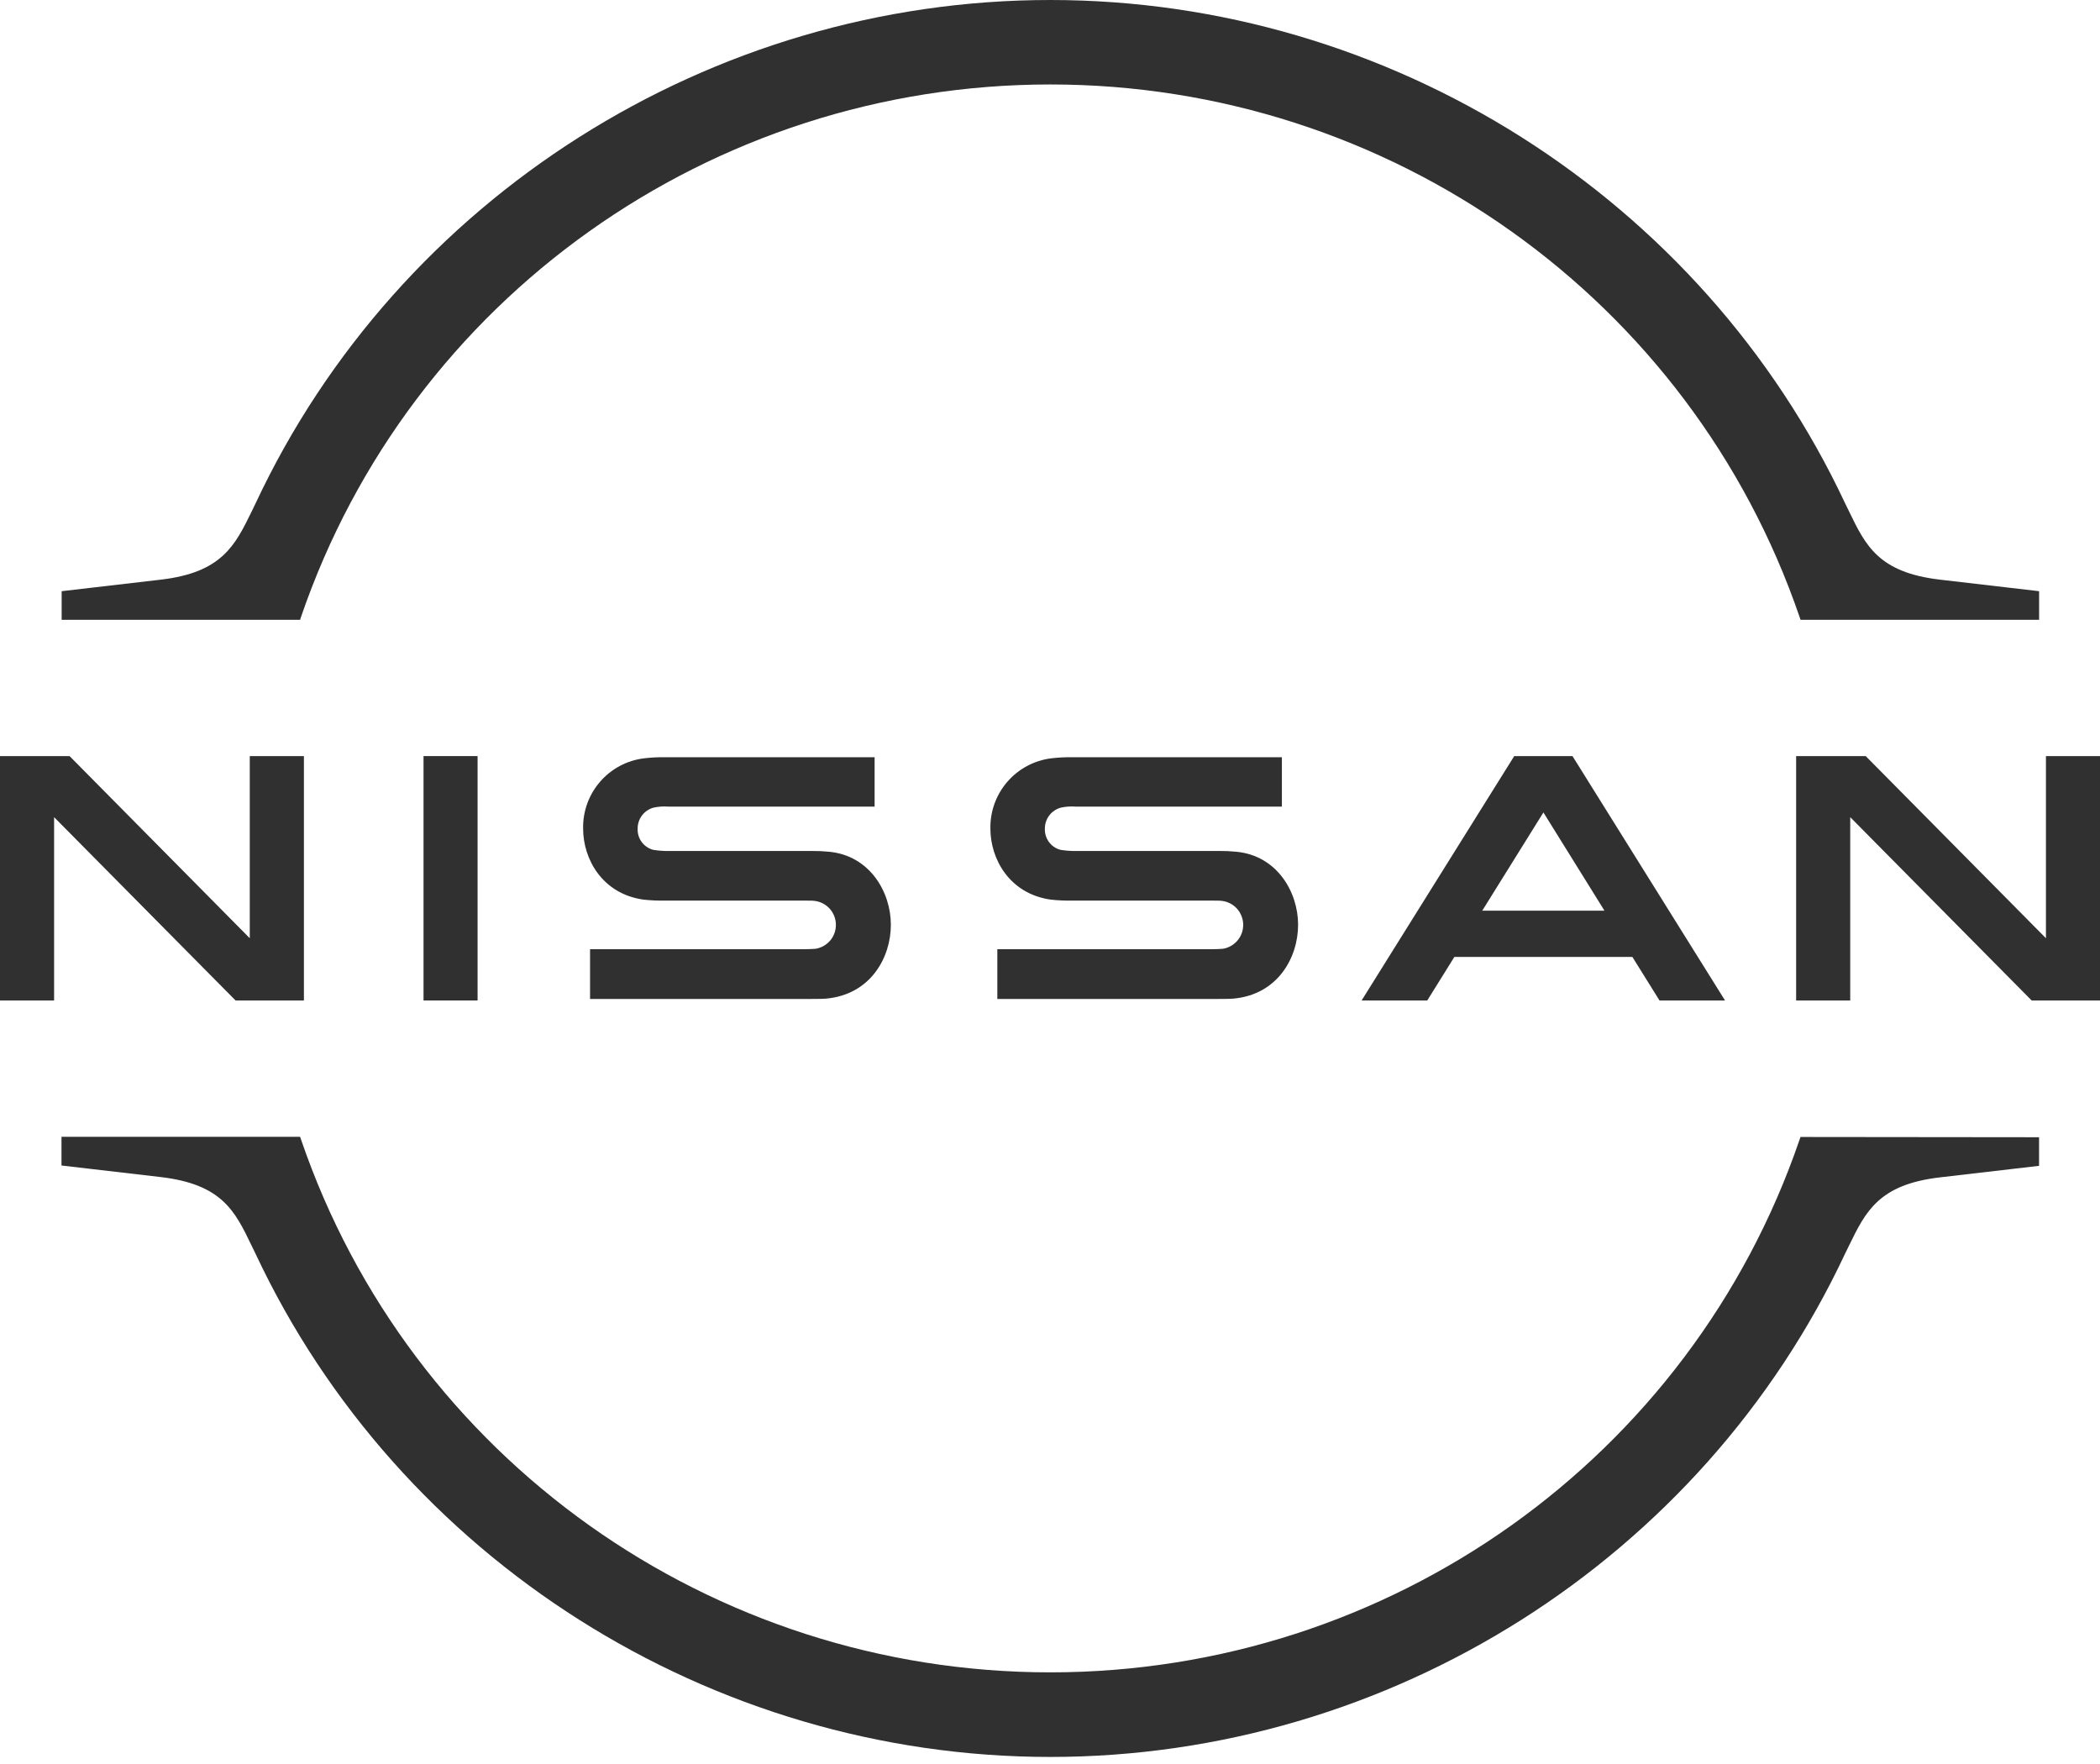 <svg width="50" height="42" viewBox="0 0 50 42" fill="none" xmlns="http://www.w3.org/2000/svg">
<g id="Capa 2">
<g id="Capa 1">
<path id="Vector" d="M29.134 22.587C29.097 22.594 28.936 22.6 28.871 22.6H23.746V23.785H28.951C28.993 23.785 29.296 23.785 29.362 23.777C30.423 23.683 30.907 22.799 30.907 22.018C30.907 21.236 30.404 20.374 29.441 20.28C29.302 20.266 29.163 20.26 29.023 20.261H25.623C25.497 20.264 25.37 20.254 25.245 20.233C25.136 20.203 25.04 20.137 24.974 20.046C24.907 19.954 24.873 19.843 24.878 19.73C24.877 19.617 24.914 19.506 24.982 19.416C25.05 19.326 25.147 19.26 25.256 19.23C25.372 19.204 25.492 19.196 25.611 19.205H30.521V18.029H25.531C25.365 18.027 25.198 18.035 25.032 18.055C24.626 18.105 24.252 18.304 23.984 18.614C23.716 18.924 23.572 19.323 23.581 19.732C23.581 20.446 24.029 21.277 25.013 21.419C25.191 21.439 25.37 21.446 25.549 21.443H28.863C28.926 21.443 29.074 21.443 29.104 21.451C29.239 21.47 29.363 21.536 29.454 21.637C29.544 21.739 29.596 21.87 29.6 22.006C29.603 22.142 29.559 22.276 29.473 22.382C29.388 22.488 29.267 22.561 29.134 22.587Z" fill="#303030"/>
<path id="Vector_2" d="M19.436 22.587C19.399 22.594 19.238 22.6 19.174 22.6H14.049V23.785H19.254C19.297 23.785 19.6 23.785 19.664 23.777C20.727 23.683 21.211 22.799 21.211 22.018C21.211 21.236 20.707 20.374 19.744 20.28C19.605 20.266 19.465 20.26 19.326 20.261H15.926C15.799 20.264 15.673 20.254 15.548 20.233C15.439 20.203 15.343 20.137 15.277 20.046C15.21 19.954 15.177 19.843 15.182 19.73C15.181 19.617 15.217 19.507 15.285 19.416C15.353 19.326 15.448 19.261 15.557 19.23C15.675 19.204 15.795 19.196 15.915 19.205H20.824V18.029H15.835C15.668 18.027 15.502 18.035 15.336 18.055C14.929 18.104 14.555 18.303 14.287 18.613C14.018 18.924 13.875 19.322 13.884 19.732C13.884 20.446 14.332 21.277 15.315 21.419C15.493 21.439 15.672 21.446 15.851 21.443H19.165C19.229 21.443 19.376 21.443 19.406 21.451C19.541 21.47 19.665 21.536 19.756 21.637C19.847 21.739 19.899 21.87 19.902 22.006C19.906 22.142 19.861 22.276 19.776 22.382C19.69 22.488 19.57 22.561 19.436 22.587Z" fill="#303030"/>
<path id="Vector_3" d="M11.371 18.002H10.084V23.821H11.371V18.002Z" fill="#303030"/>
<path id="Vector_4" d="M7.236 23.821V18.003H5.947V22.339L1.657 18.003H0V23.821H1.288V19.456L5.609 23.821H7.236Z" fill="#303030"/>
<path id="Vector_5" d="M48.713 18.003V22.339L44.422 18.003H42.765V23.821H44.053V19.456L48.373 23.821H50V18.003H48.713Z" fill="#303030"/>
<path id="Vector_6" d="M36.053 18.002L32.419 23.821H33.982L34.628 22.784H38.866L39.512 23.821H41.072L37.44 18.002H36.053ZM38.201 21.682H35.292L36.748 19.344L38.201 21.682Z" fill="#303030"/>
<path id="Vector_7" d="M7.165 14.695C9.761 7.108 16.931 2.011 25.007 2.011C33.083 2.011 40.253 7.108 42.849 14.695L42.87 14.758H48.55V14.076L46.188 13.801C44.731 13.63 44.42 12.994 44.025 12.175L43.929 11.979C40.514 4.702 33.086 0 25.007 0C16.928 0 9.498 4.703 6.085 11.985L5.993 12.176C5.598 12.983 5.287 13.63 3.831 13.801L1.468 14.076V14.758H7.145L7.165 14.695Z" fill="#303030"/>
<path id="Vector_8" d="M42.869 27.071L42.847 27.134C40.251 34.72 33.082 39.818 25.007 39.818C16.931 39.818 9.761 34.717 7.167 27.13L7.145 27.067H1.464V27.75L3.825 28.025C5.283 28.196 5.594 28.832 5.987 29.651L6.082 29.846C9.496 37.123 16.923 41.832 25.007 41.832C33.086 41.832 40.514 37.13 43.927 29.856L44.024 29.658C44.418 28.851 44.729 28.203 46.186 28.033L48.549 27.758V27.077L42.869 27.071Z" fill="#303030"/>
</g>
</g>
</svg>
